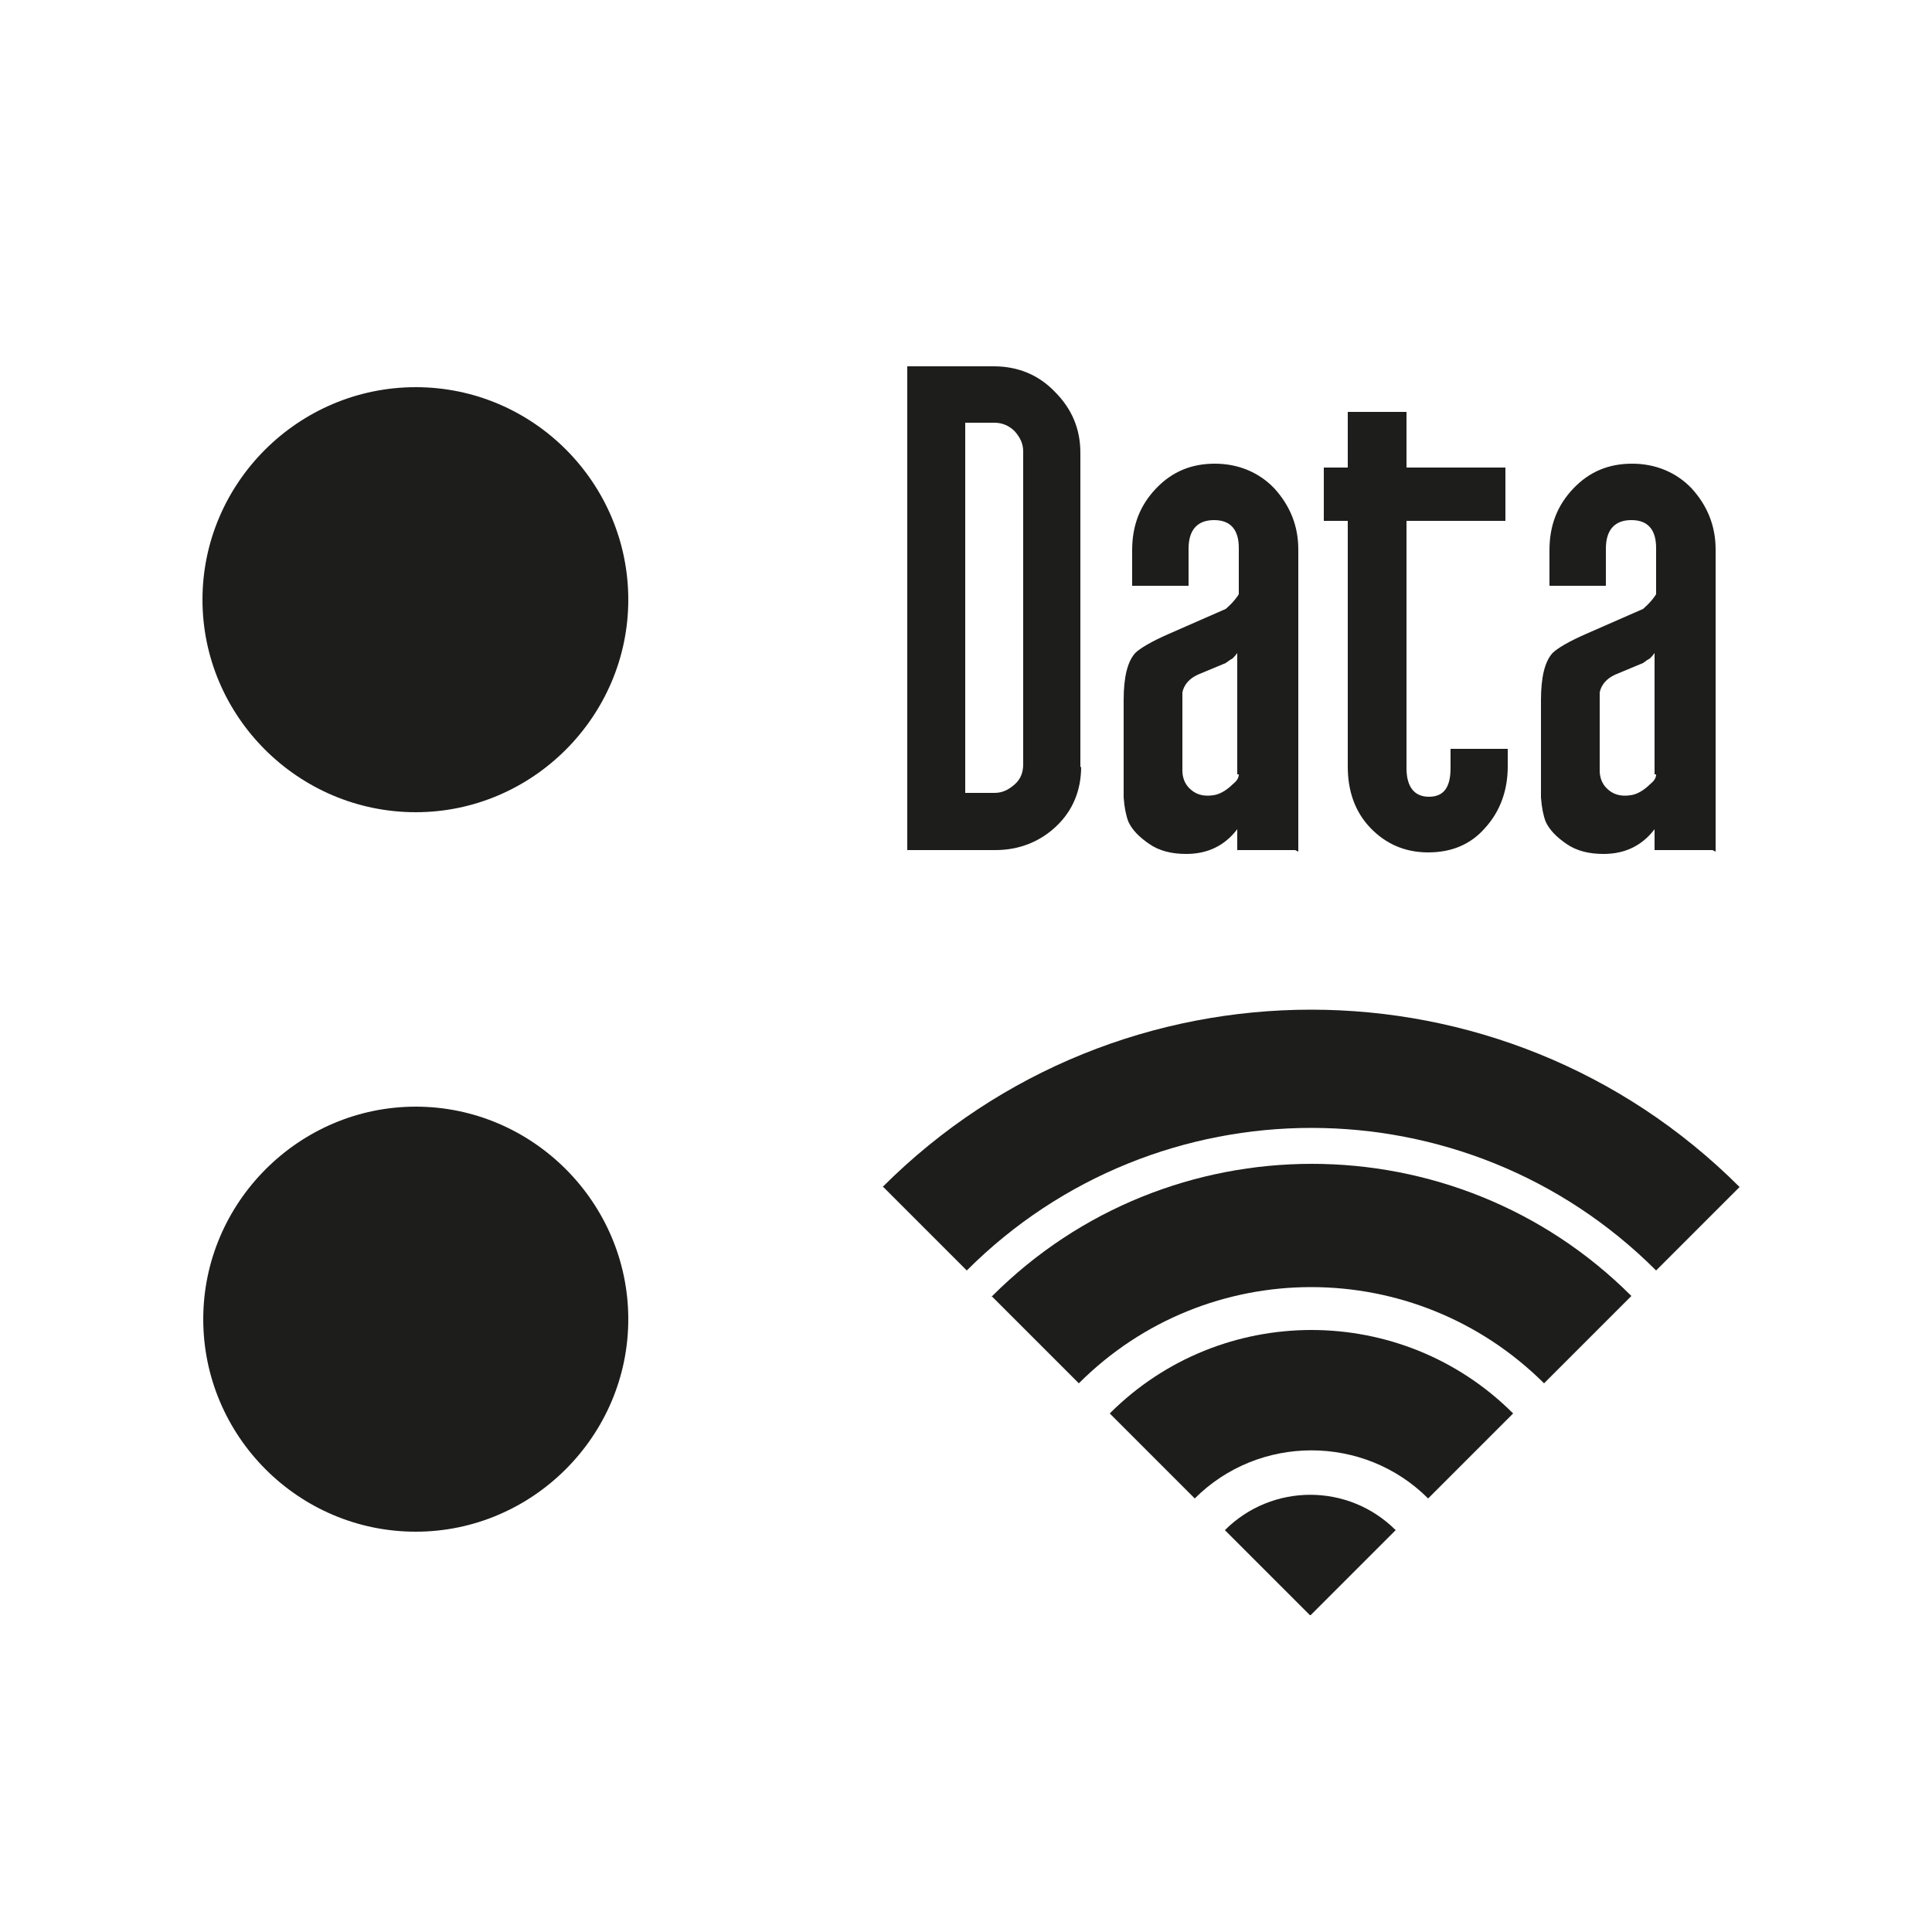 <?xml version="1.0" encoding="UTF-8"?><svg id="Layer_1" xmlns="http://www.w3.org/2000/svg" viewBox="0 0 25 25"><g><path d="M7.63,7.76c0,1.25-1.01,2.26-2.26,2.26s-2.26-1.01-2.26-2.26,1.01-2.26,2.26-2.26,2.26,1.01,2.26,2.26" style="fill:#1d1d1b;"/><path d="M5.38,10.51c-1.52,0-2.76-1.24-2.76-2.75s1.24-2.75,2.76-2.75,2.75,1.24,2.75,2.75-1.24,2.75-2.75,2.75Zm0-4.51c-.97,0-1.76,.79-1.76,1.75s.79,1.75,1.76,1.75,1.75-.79,1.75-1.75-.79-1.75-1.75-1.75Z" style="fill:#1d1d1b;"/><path d="M5.38,14.81c1.25,0,2.26,1.01,2.26,2.26s-1.01,2.25-2.26,2.25-2.26-1.01-2.26-2.25,1.01-2.26,2.26-2.26" style="fill:#1d1d1b;"/><path d="M5.38,19.82c-1.52,0-2.75-1.24-2.75-2.75s1.24-2.75,2.75-2.75,2.75,1.24,2.75,2.75-1.24,2.75-2.75,2.75Zm0-4.51c-.97,0-1.75,.79-1.75,1.75s.79,1.75,1.75,1.75,1.75-.79,1.75-1.75-.79-1.75-1.75-1.75Z" style="fill:#1d1d1b;"/></g><g><path d="M13.99,9.92c0,.31-.11,.57-.32,.77s-.48,.31-.79,.31h-1.14V4.74h1.12c.31,0,.58,.11,.79,.33,.22,.22,.33,.48,.33,.79v4.07Zm-.75-.03V5.84c0-.1-.04-.18-.11-.26-.07-.07-.16-.11-.26-.11h-.38v4.79h.38c.1,0,.18-.04,.26-.11s.11-.16,.11-.26Z" style="fill:#1d1d1b;"/><path d="M16.76,11h-.75v-.27c-.16,.21-.38,.32-.66,.32-.19,0-.35-.04-.48-.13-.13-.09-.22-.18-.27-.29-.03-.08-.05-.18-.06-.31,0-.08,0-.17,0-.25v-1.01c0-.3,.05-.5,.15-.61,.06-.06,.21-.15,.44-.25l.73-.32s.1-.08,.17-.19v-.6c0-.24-.11-.36-.32-.36s-.33,.12-.33,.37v.48h-.73v-.46c0-.32,.1-.58,.31-.8s.46-.32,.76-.32,.57,.11,.77,.32c.2,.22,.31,.48,.31,.79v3.91Zm-.75-.98v-1.57s-.02,.03-.06,.07c-.02,.01-.05,.03-.09,.06l-.36,.15c-.11,.05-.18,.13-.2,.23,0,.02,0,.11,0,.26v.75c0,.09,.03,.17,.09,.23,.08,.08,.18,.11,.31,.09,.08-.01,.17-.06,.26-.15,.05-.04,.07-.08,.07-.12Z" style="fill:#1d1d1b;"/><path d="M19.51,9.92c0,.31-.1,.58-.29,.79-.19,.22-.44,.32-.74,.32s-.55-.11-.75-.32c-.2-.21-.29-.48-.29-.79v-3.18h-.31v-.69h.31v-.72h.76v.72h1.28v.69h-1.28v3.2c0,.24,.1,.37,.29,.37s.28-.12,.28-.37v-.25h.74v.23Z" style="fill:#1d1d1b;"/><path d="M22.16,11h-.75v-.27c-.16,.21-.38,.32-.66,.32-.19,0-.35-.04-.48-.13-.13-.09-.22-.18-.27-.29-.03-.08-.05-.18-.06-.31,0-.08,0-.17,0-.25v-1.01c0-.3,.05-.5,.15-.61,.06-.06,.21-.15,.44-.25l.73-.32s.1-.08,.17-.19v-.6c0-.24-.11-.36-.32-.36s-.33,.12-.33,.37v.48h-.73v-.46c0-.32,.1-.58,.31-.8s.46-.32,.76-.32,.57,.11,.77,.32c.2,.22,.31,.48,.31,.79v3.91Zm-.75-.98v-1.57s-.02,.03-.06,.07c-.02,.01-.05,.03-.09,.06l-.36,.15c-.11,.05-.18,.13-.2,.23,0,.02,0,.11,0,.26v.75c0,.09,.03,.17,.09,.23,.08,.08,.18,.11,.31,.09,.08-.01,.17-.06,.26-.15,.05-.04,.07-.08,.07-.12Z" style="fill:#1d1d1b;"/></g><g><path d="M11.42,15.36c3.06-3.06,8.03-3.06,11.09,0l-1.08,1.08c-2.46-2.46-6.46-2.46-8.92,0l-1.08-1.08Z" style="fill:#1d1d1b;"/><path d="M12.83,16.77l1.13,1.13c1.66-1.66,4.35-1.66,6.02,0l1.13-1.13c-2.28-2.28-5.99-2.28-8.27,0" style="fill:#1d1d1b;"/><path d="M14.36,18.29l1.1,1.1c.83-.83,2.19-.83,3.02,0l1.1-1.1c-1.44-1.44-3.78-1.44-5.22,0" style="fill:#1d1d1b;"/><path d="M16.96,20.9l1.1-1.1c-.61-.61-1.6-.61-2.21,0l1.1,1.1Z" style="fill:#1d1d1b;"/></g></svg>